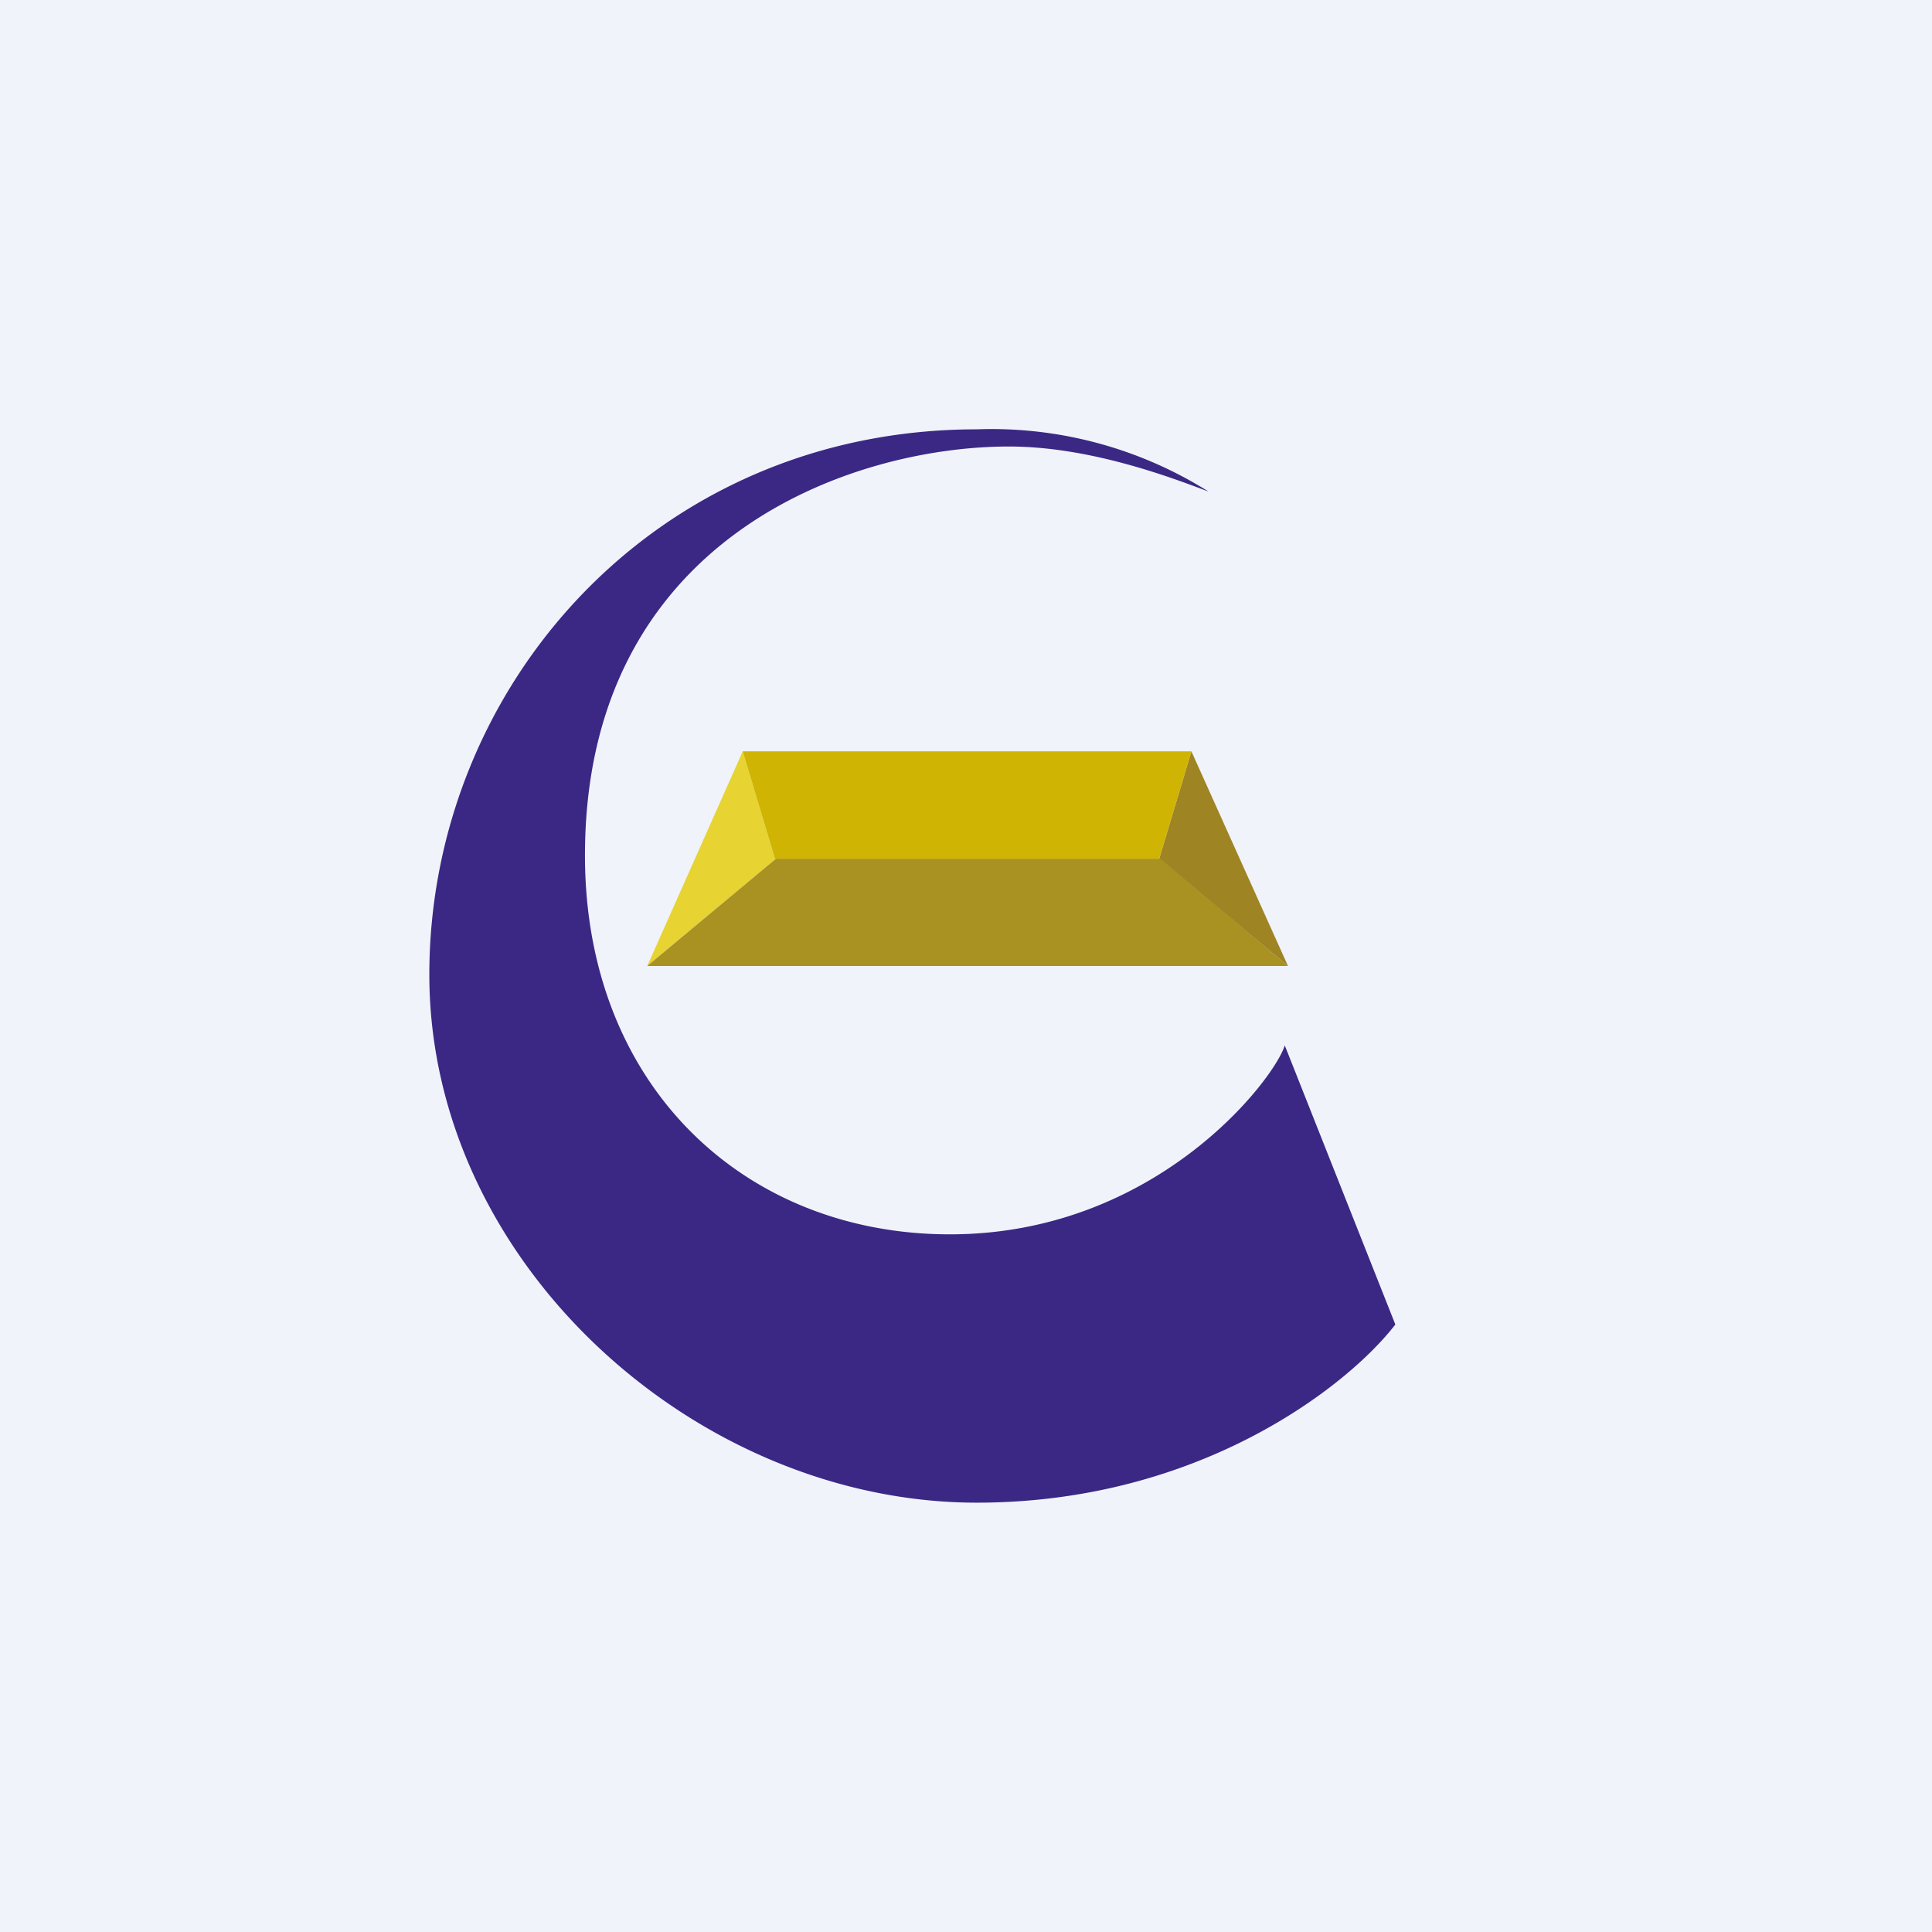 <!-- by TradingView --><svg width="18" height="18" viewBox="0 0 18 18" xmlns="http://www.w3.org/2000/svg"><path fill="#F0F3FA" d="M0 0h18v18H0z"/><path d="m13 12.34-1.03-2.6c-.1.32-1.2 1.76-3.12 1.76-1.92 0-3.4-1.39-3.4-3.53 0-2.95 2.47-3.81 3.95-3.81.77 0 1.54.3 1.86.42A3.8 3.8 0 0 0 9.1 4C6.1 4 4 6.4 4 9.08 4 11.77 6.49 14 9.1 14c2.09 0 3.47-1.1 3.9-1.66Z" fill="#3B2884"/><path d="m7.22 8-.3-1-.89 2 1.2-1Z" fill="#E7D332"/><path d="m10.8 8 .3-1 .9 2-1.2-1Z" fill="#9E8423"/><path d="m6.03 9 1.2-1h3.58L12 9H6.03Z" fill="#A99222"/><path d="m11.1 7-.3 1H7.22l-.3-1h4.18Z" fill="#CFB403"/></svg>